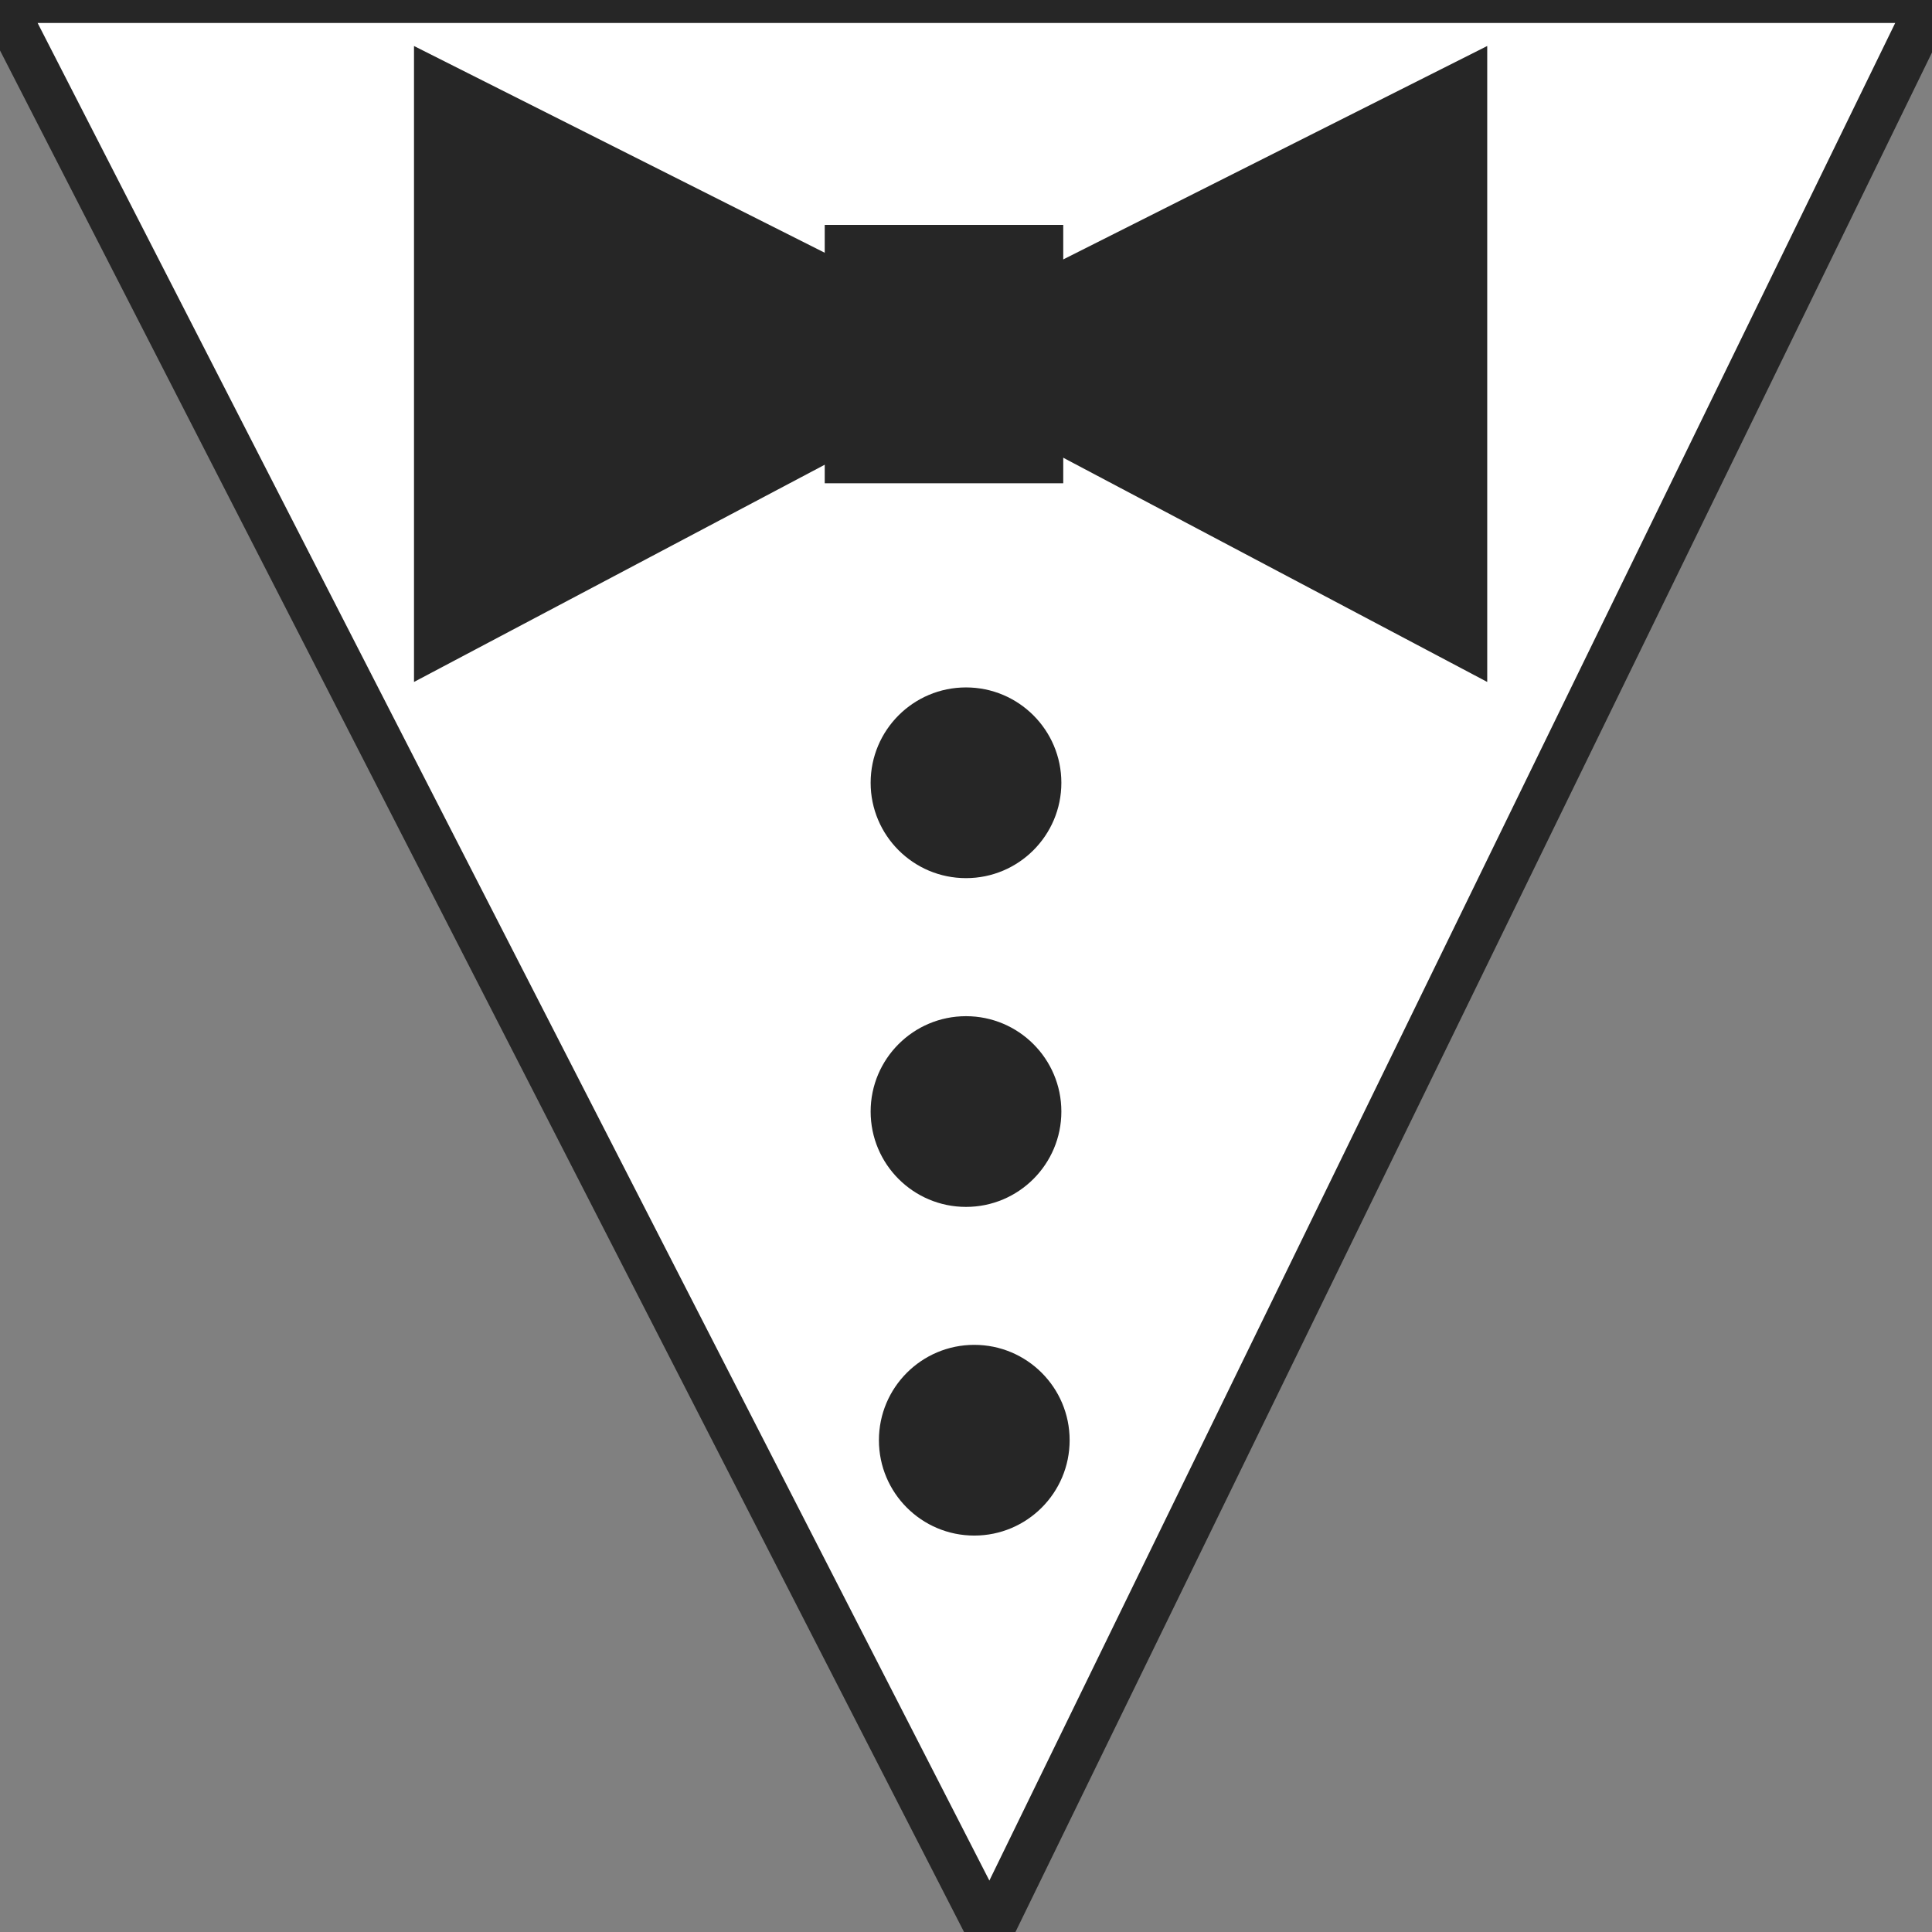 <svg xmlns="http://www.w3.org/2000/svg" viewBox="0 0 42 42" fill="none">
      <rect x="0" y="0" width="42" height="42" fill="#808080" stroke="none"/>
      <g clipPath="url(#clip0_2158_57266)">
        <path d="M21.519 42L0 -1.83588e-06L21 -9.17939e-07L42 0L21.519 42Z" fill="white" stroke="#262626" stroke-width="1" />
        <path d="M22.393 7.742L9 14.825V7.913V1L22.393 7.742Z" fill="#262626" />
        <path d="M18.937 7.742L32.331 14.825V7.913V1L18.937 7.742Z" fill="#262626" />
        <rect x="17.929" y="4.889" width="5.185" height="5.617" fill="#262626" />
        <circle cx="21" cy="17.017" r="2.073" fill="#262626" />
        <circle cx="21" cy="24.164" r="2.073" fill="#262626" />
        <circle cx="21.18" cy="31.309" r="2.073" fill="#262626" />
      </g>
      <defs>
        <clipPath id="clip0_2158_57266">
          <rect width="42" height="42" fill="white" transform="matrix(-1 0 0 1 42 0)" />
        </clipPath>
      </defs>
    </svg>